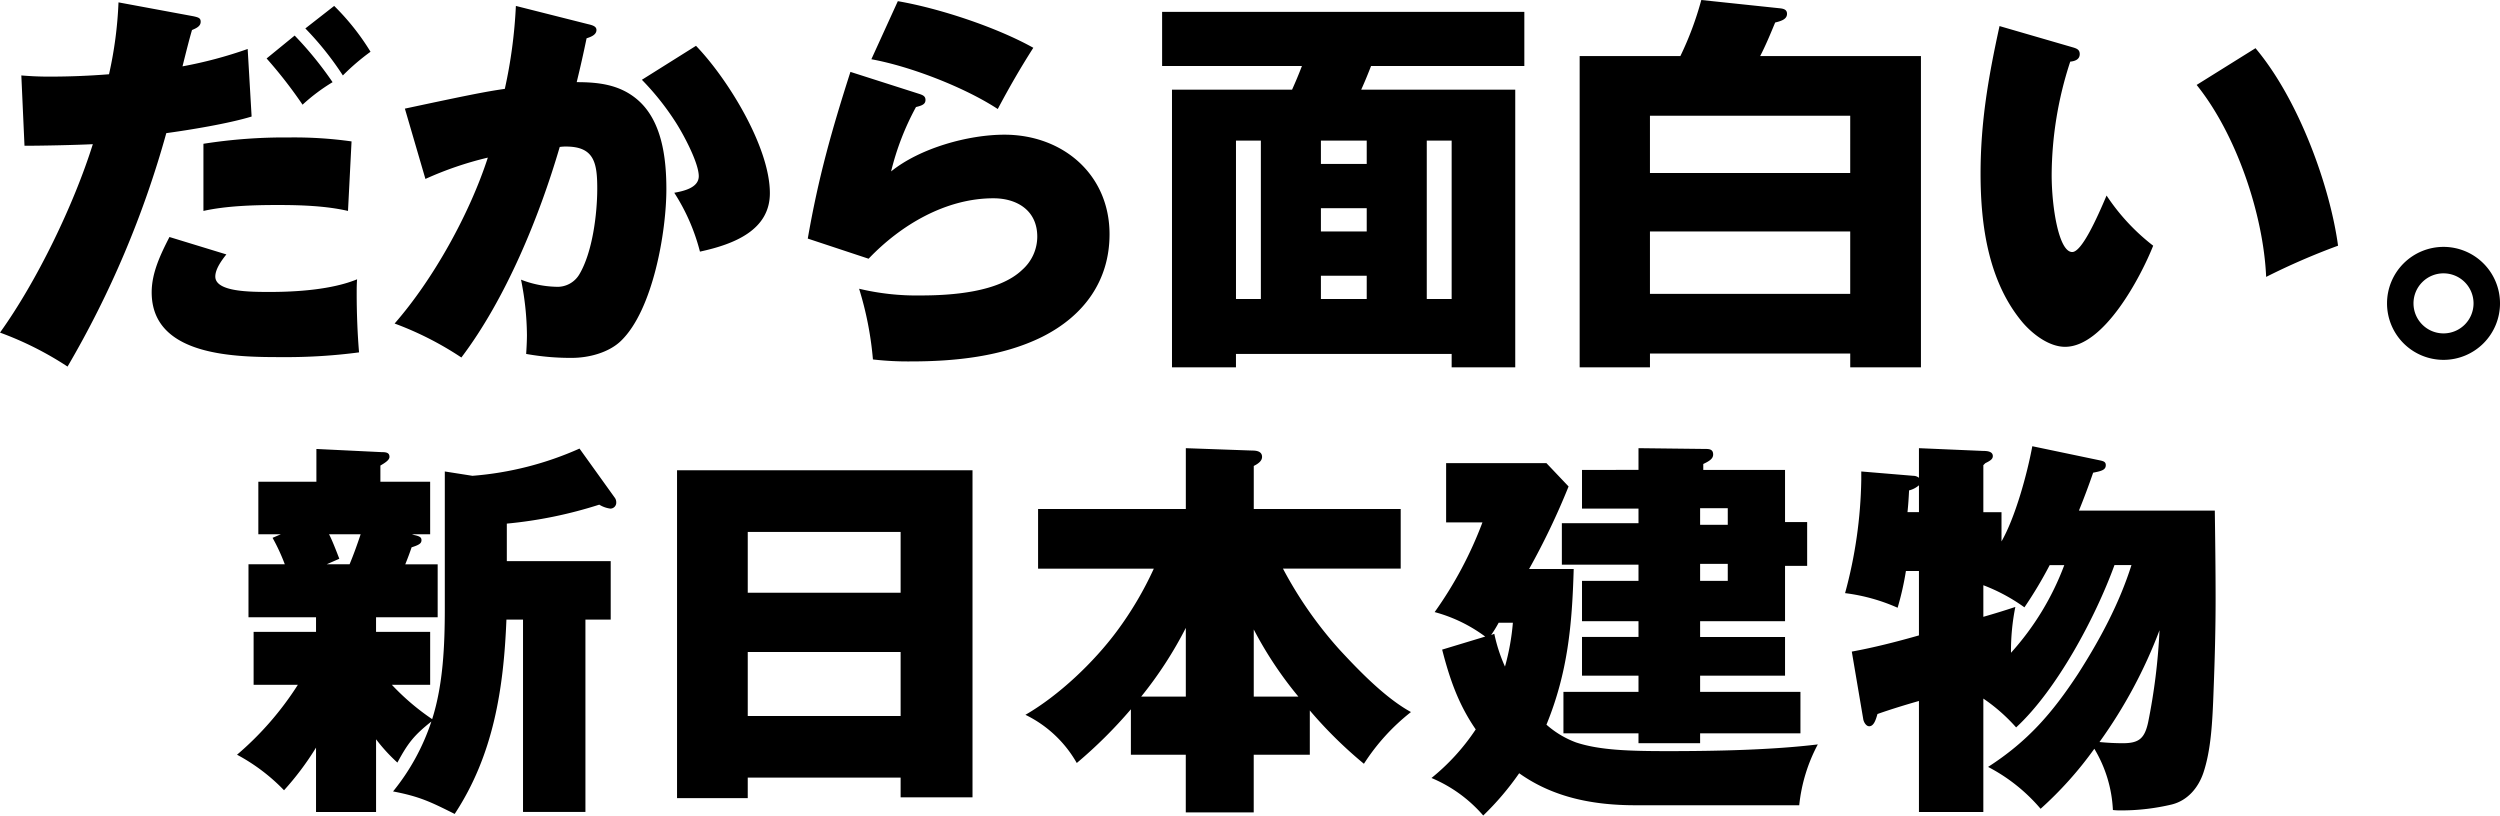 <svg xmlns="http://www.w3.org/2000/svg" width="605.713" height="197.591" viewBox="0 0 605.713 197.591">
  <path id="パス_123" data-name="パス 123" d="M96.967,20.075c-4.785.383-9.666.574-14.547.574-2.3,0-4.5-.1-6.7-.287L76.487,37.4c4.307,0,12.824-.191,16.557-.383C88.45,51.658,79.549,70.129,70.553,82.666A79.455,79.455,0,0,1,86.918,90.9a237.513,237.513,0,0,0,23.926-56.561c5.647-.766,15.026-2.3,20.672-4.02L130.56,13.95a104.056,104.056,0,0,1-15.791,4.211c1.34-5.359,1.723-6.8,2.3-8.8,1.148-.479,2.105-.957,2.105-2.01,0-.861-.479-1.053-1.818-1.34L99.264,2.657A96.472,96.472,0,0,1,96.967,20.075ZM151.519,3.519l-6.986,5.455a74.179,74.179,0,0,1,9.092,11.389,54.437,54.437,0,0,1,6.7-5.742A58.379,58.379,0,0,0,151.519,3.519Zm-9.57,7.178-6.8,5.551a109.582,109.582,0,0,1,8.709,11.2,45.1,45.1,0,0,1,7.274-5.455A86.134,86.134,0,0,0,141.949,10.7ZM119.841,36.919v16.27c5.551-1.244,12.346-1.436,17.992-1.436,5.455,0,11.676.191,17.035,1.436l.861-16.844a99.034,99.034,0,0,0-15.026-.957A126.8,126.8,0,0,0,119.841,36.919ZM111.61,59.506c-2.105,4.115-4.307,8.613-4.307,13.4,0,15.6,20.481,15.7,31.582,15.7a134.791,134.791,0,0,0,18.662-1.148c-.383-4.5-.574-9.666-.574-14.069,0-1.244,0-2.488.1-3.637-6.029,2.488-14.547,3.063-21.055,3.063-4.881,0-13.3,0-13.3-3.732,0-1.818,1.531-3.924,2.68-5.359Zm81.253-35.889c-4.785.67-9.858,1.723-24.213,4.785l4.977,17.035a82.881,82.881,0,0,1,15.121-5.168c-4.4,13.59-13.207,29.477-22.586,40.2A77.976,77.976,0,0,1,182.336,88.7c10.719-14.164,18.854-33.975,23.83-51.01a9.317,9.317,0,0,1,1.531-.1c6.8,0,7.561,3.924,7.561,10.145S214.11,63.142,210.951,68.5a6.152,6.152,0,0,1-5.742,3.063,24.937,24.937,0,0,1-8.422-1.723,70.006,70.006,0,0,1,1.436,13.4c0,1.34-.1,3.35-.191,4.594a60.642,60.642,0,0,0,11.1.957c4.02,0,8.9-1.244,11.867-4.115,7.752-7.465,11.006-26.414,11.006-36.751,0-7.561-1.053-16.844-7.274-21.916-4.211-3.445-9.188-4.02-14.451-4.02.861-3.541,1.627-6.891,2.393-10.623.861-.287,2.393-.766,2.393-2.01,0-.861-.861-1.148-2.105-1.436l-17.418-4.4A117.978,117.978,0,0,1,192.863,23.617Zm46.321-10.432-13.112,8.231a63.776,63.776,0,0,1,7.848,9.762c2.105,3.158,5.934,10.336,5.934,13.59,0,2.871-3.828,3.637-5.934,4.02a48.585,48.585,0,0,1,6.221,14.26c8.422-1.818,16.94-5.264,16.94-14.164C257.081,37.685,246.841,21.128,239.184,13.185Zm48.9-10.815-6.412,14.069c9.475,1.723,22.586,6.8,30.625,12.059,2.68-5.072,5.551-10.049,8.613-14.834C312.015,8.687,298.138,4.093,288.089,2.37ZM276.6,19.5c-4.594,14.356-7.752,25.553-10.336,40.387l14.738,4.881c7.752-8.135,18.662-14.643,30.243-14.643,5.742,0,10.623,2.967,10.623,9.283a10.745,10.745,0,0,1-3.637,8.039c-5.647,5.455-17.131,6.221-24.6,6.221a60.02,60.02,0,0,1-14.93-1.627,80.81,80.81,0,0,1,3.35,17.131,73.871,73.871,0,0,0,9.188.479c10.623,0,22.108-1.148,31.774-5.934,10.336-5.168,16.365-13.781,16.365-24.883,0-14.547-11.389-24.118-25.457-24.118-8.8,0-20.481,3.254-27.467,8.9a64.274,64.274,0,0,1,6.029-15.6c1.627-.383,2.3-.766,2.3-1.723,0-.861-.574-1.148-1.436-1.436ZM422.267,87.834v3.254h15.408V23.808H400.351c.957-2.105,1.723-4.02,2.393-5.742h37.133V4.954H352.116V18.066h33.879c-.766,2.01-1.531,3.828-2.393,5.742H354.508v67.28h15.5V87.834Zm0-13.3h-6.029V36.154h6.029ZM401.69,41.8h-11.1V36.154h11.1ZM376.042,74.531h-6.029V36.154h6.029ZM401.69,58.166h-11.1V52.519h11.1Zm0,16.365h-11.1V68.885h11.1Zm95.322-58.858c1.34-2.584,2.488-5.359,3.637-8.135,1.627-.383,2.871-.861,2.871-2.105,0-1.053-.861-1.244-1.723-1.34l-19.045-2.01a77.471,77.471,0,0,1-5.072,13.59h-24.4V91.088h17.035v-3.35h48.522v3.35h17.131V15.673ZM470.311,44V30.124h48.522V44Zm48.522,14.164V73.287H470.311V58.166ZM555.009,8.4c-2.68,12.25-4.594,23.16-4.594,35.793,0,12.537,1.914,26.223,10.24,36.081,2.488,2.871,6.412,5.838,10.24,5.838,9.475,0,18.375-17.035,21.342-24.5a50.523,50.523,0,0,1-11.293-12.154c-2.393,5.647-6.029,13.686-8.326,13.686-3.254,0-4.977-10.91-4.977-18.662a89.261,89.261,0,0,1,4.5-27.467c1.053-.1,2.3-.479,2.3-1.818,0-1.053-.67-1.34-1.627-1.627Zm47.757,14.26c9.57,11.867,16.174,31.3,16.844,46.512a165.028,165.028,0,0,1,17.418-7.561c-1.914-14.164-9.379-35.219-20-47.852ZM662.581,61.9a13.686,13.686,0,1,0,13.686,13.686A13.683,13.683,0,0,0,662.581,61.9Zm0,6.412a7.274,7.274,0,1,1-7.273,7.274A7.27,7.27,0,0,1,662.581,68.311ZM161.664,151.63h14.93V138.806h-7.848c.574-1.436,1.053-2.68,1.531-4.115,1.818-.574,2.393-.957,2.393-1.723,0-.67-.383-.957-1.723-1.244l-.574-.191h4.4V118.8H162.716V114.88c1.148-.67,2.2-1.34,2.2-2.105,0-1.053-.861-1.148-1.914-1.148l-15.791-.766V118.8H133.144v12.729H138.6l-2.01.861a47.01,47.01,0,0,1,2.967,6.412h-8.8V151.63h16.365v3.541H132V168h10.719a75.382,75.382,0,0,1-14.738,16.94,45.793,45.793,0,0,1,11.389,8.613,69.362,69.362,0,0,0,7.752-10.336v15.6h14.547V181.2a41.618,41.618,0,0,0,5.168,5.647c2.584-4.785,4.02-6.6,8.231-9.953a53.315,53.315,0,0,1-9.283,16.94c6.508,1.244,9.188,2.584,14.93,5.455,9.379-14.26,11.867-30.243,12.537-47.087h4.02v46.608h15.121V152.2h6.125V138.04h-25.17v-9.092a105.8,105.8,0,0,0,22.395-4.594,6.858,6.858,0,0,0,2.68.957,1.434,1.434,0,0,0,1.436-1.531,1.839,1.839,0,0,0-.383-1.148l-8.518-11.867a78.5,78.5,0,0,1-25.936,6.6l-6.7-1.053v33.209c0,8.8-.383,18.375-3.063,26.8A57.627,57.627,0,0,1,165.492,168h9.283V155.171H161.664Zm-3.732-20.1c-.861,2.584-1.723,4.977-2.68,7.274H149.7l3.063-1.34c-.766-2.01-1.818-4.69-2.488-5.934Zm130.828,58.954v4.785h17.418V116.028H234.59v79.435h17.131v-4.977Zm0-44.79H251.722V130.958h37.038Zm0,29.86H251.722v-15.5h37.038Zm92.642-35.7h28.52V125.407h-35.6V114.976c1.148-.574,2.01-1.244,2.01-2.2,0-1.34-1.34-1.531-2.393-1.531l-16.078-.574v14.738H322.064v14.451h28.041a83.751,83.751,0,0,1-9,15.217c-5.551,7.465-13.973,15.5-22.108,20.194a28.761,28.761,0,0,1,12.442,11.676,112.3,112.3,0,0,0,13.111-13.016v11.006h13.3v13.973h16.461V184.936h13.59V174.217a104.522,104.522,0,0,0,13.111,12.92A50.71,50.71,0,0,1,412.409,174.6c-6.125-3.35-12.442-9.858-17.227-15.026A97.222,97.222,0,0,1,381.4,139.859Zm-34.358,31.008a95.482,95.482,0,0,0,10.815-16.653v16.653Zm27.276-16.27a92.43,92.43,0,0,0,10.815,16.27H374.319Zm93.216,1.818H453.849v9.379h13.686v3.924H449.351v10.049h18.184v2.393h14.93v-2.393h24.309V169.719H482.465v-3.924h20.576v-9.379H482.465v-3.828h20.576v-13.4H508.4V128.566h-5.359V115.933H483.231V114.5c1.627-.766,2.393-1.34,2.393-2.3,0-1.148-.766-1.34-1.723-1.34l-16.365-.191v5.264H453.849v9.379h13.686v3.541H448.968V138.9h18.567v3.924H453.849v9.762h13.686Zm-22.3,21.246c5.168-12.633,6.221-24.213,6.6-37.708H441.025a174.129,174.129,0,0,0,9.57-20l-5.359-5.647H420.927v14.356h8.8a94.838,94.838,0,0,1-11.58,21.725,36.4,36.4,0,0,1,12.25,5.934l-10.432,3.158c1.818,7.082,3.924,13.207,8.135,19.332a52.181,52.181,0,0,1-10.719,11.772,33.868,33.868,0,0,1,12.537,9.092,68.434,68.434,0,0,0,8.709-10.24c8.326,5.934,18.088,7.752,28.137,7.752h39.717a39.983,39.983,0,0,1,4.5-14.739c-11.006,1.34-24.5,1.627-36.272,1.627-9.092,0-16.557-.191-22.3-2.105A22.781,22.781,0,0,1,445.236,177.662Zm37.229-52.446h6.7v4.02h-6.7Zm0,13.494h6.7v4.115h-6.7Zm-47.278,24.883a38.54,38.54,0,0,1-2.584-7.943l-.766.287a30.684,30.684,0,0,0,1.818-2.967H437.1A56.155,56.155,0,0,1,435.187,163.593Zm115.9,7.752a42.445,42.445,0,0,1,7.943,6.986c9.858-9.092,19.237-26.7,23.83-39.335h4.115c-2.967,9.379-7.656,18.088-12.92,26.319-6.221,9.475-12.154,16.365-21.821,22.586a42.3,42.3,0,0,1,12.729,10.145A89.54,89.54,0,0,0,577.978,183.5a31.579,31.579,0,0,1,4.5,14.834,14.132,14.132,0,0,0,2.01.1,52.909,52.909,0,0,0,12.25-1.436c3.828-.957,6.412-4.02,7.656-7.656,1.818-5.455,2.2-11.867,2.488-20.289.287-7.274.479-14.643.479-21.916,0-7.082-.1-14.547-.191-21.342H574.246q1.866-4.594,3.445-9.188c2.01-.383,3.063-.67,3.063-1.818,0-.766-.478-.957-1.34-1.148l-16.461-3.445c-1.244,6.7-4.115,17.227-7.465,23.065v-7.082h-4.4V114.784l.479-.479c1.148-.574,1.818-.957,1.818-1.723,0-1.148-1.435-1.244-2.3-1.244l-15.6-.67v7.178a2.191,2.191,0,0,0-1.34-.479l-12.633-1.053v2.01a110.666,110.666,0,0,1-3.924,27.467,44.959,44.959,0,0,1,12.729,3.541,70.425,70.425,0,0,0,2.01-8.9h3.158v15.6c-5.359,1.531-11.006,2.967-16.27,3.924l2.775,16.365c.1.67.67,1.723,1.436,1.723,1.148,0,1.627-1.627,2.01-2.967,3.254-1.148,6.7-2.2,10.049-3.158v26.893h15.6Zm-15.6-45.173H532.71c.191-1.818.287-3.35.383-5.264a5.745,5.745,0,0,0,2.393-1.244Zm22.3,34.071a53.9,53.9,0,0,1,1.053-11.1c-2.584.861-5.072,1.627-7.752,2.393v-7.656a43.419,43.419,0,0,1,9.953,5.359A99.826,99.826,0,0,0,567.163,139H570.7A66.334,66.334,0,0,1,557.784,160.244Zm35.985-5.455a146.131,146.131,0,0,1-2.775,22.395c-.861,3.828-2.2,4.977-6.125,4.977-1.818,0-3.732-.1-5.647-.287A117.346,117.346,0,0,0,593.769,154.789Z" transform="translate(-70.553 -2.083)"/>
</svg>
